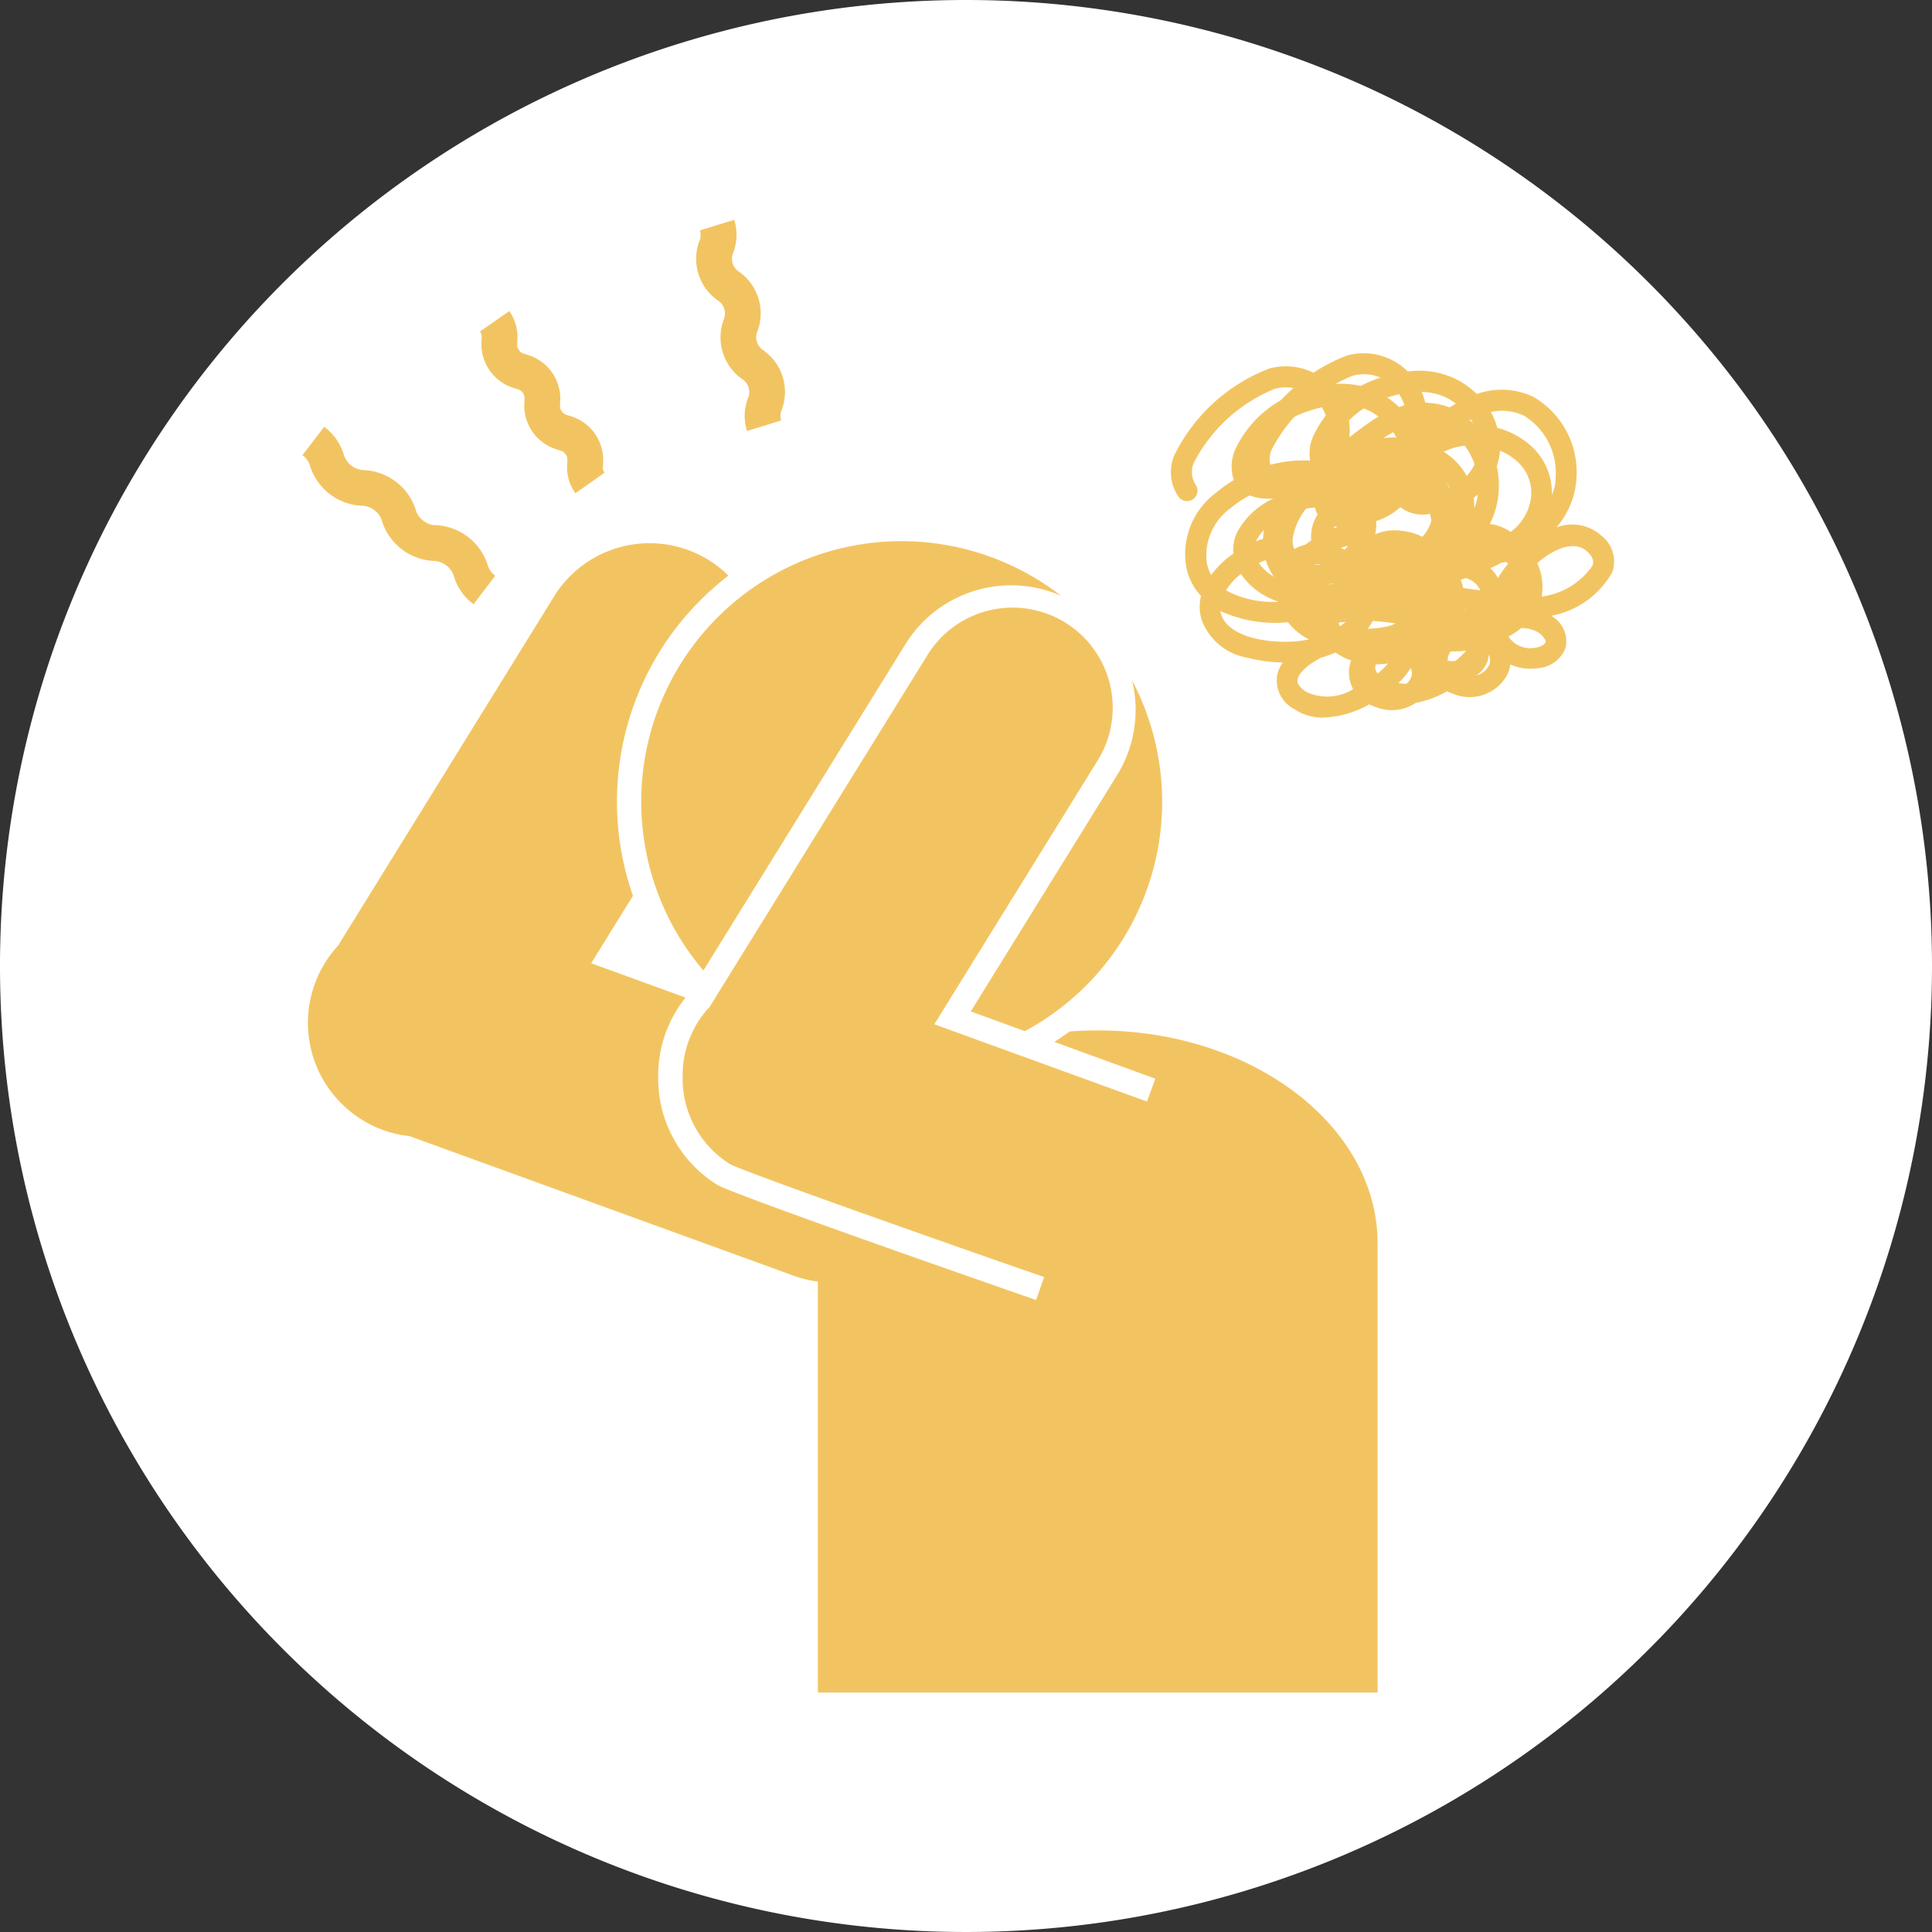 <svg id="グループ_721" data-name="グループ 721" xmlns="http://www.w3.org/2000/svg" xmlns:xlink="http://www.w3.org/1999/xlink" width="60" height="60" viewBox="0 0 60 60">
  <rect x="0" y="0" width="60" height="60" fill="#333333" stroke="none"/>
  <defs>
    <clipPath id="clip-path">
      <rect id="長方形_577" data-name="長方形 577" width="60" height="60" fill="none"/>
    </clipPath>
  </defs>
  <g id="グループ_720" data-name="グループ 720" clip-path="url(#clip-path)">
    <path id="パス_1845" data-name="パス 1845" d="M60,30A30,30,0,1,1,30,0,30,30,0,0,1,60,30" fill="#fff"/>
    <path id="パス_1846" data-name="パス 1846" d="M42.783,38.615c0-3.653-3.892-6.615-8.693-6.615S25.4,34.962,25.4,38.615V52.562H42.783Z" fill="#f2c461"/>
    <path id="パス_1847" data-name="パス 1847" d="M26.98,33.051l-8.62-3.136,4.8-7.759a3.487,3.487,0,0,0-5.929-3.671L10.5,29.366a3.54,3.54,0,0,0,2.22,5.918L24.6,39.6a3.487,3.487,0,1,0,2.384-6.553" fill="#f2c461"/>
    <path id="パス_1848" data-name="パス 1848" d="M36.47,24.9A8.467,8.467,0,1,1,28,16.428,8.467,8.467,0,0,1,36.47,24.9" fill="#f2c461"/>
    <path id="パス_1849" data-name="パス 1849" d="M28,33.739A8.844,8.844,0,1,1,36.848,24.9,8.854,8.854,0,0,1,28,33.739m0-16.933A8.089,8.089,0,1,0,36.092,24.9,8.1,8.1,0,0,0,28,16.806" fill="#fff"/>
    <path id="パス_1850" data-name="パス 1850" d="M38.2,34.743l-8.62-3.135,4.8-7.76a3.487,3.487,0,0,0-5.929-3.671L21.721,31.058a3.54,3.54,0,0,0,2.22,5.918L35.819,41.3A3.487,3.487,0,1,0,38.2,34.743" fill="#f2c461"/>
    <path id="パス_1851" data-name="パス 1851" d="M41.1,22.286a1.573,1.573,0,0,1-.913-.27,1,1,0,0,1-.519-1.07,1.1,1.1,0,0,1,.169-.373,4.564,4.564,0,0,1-1.089-.145,1.846,1.846,0,0,1-1.436-1.194,1.439,1.439,0,0,1-.014-.726,1.843,1.843,0,0,1-.454-.879,2.371,2.371,0,0,1,.92-2.325,3.994,3.994,0,0,1,.554-.395,1.311,1.311,0,0,1,.081-1.027,3.42,3.42,0,0,1,2.059-1.744,1.311,1.311,0,0,0-.874-.061,4.917,4.917,0,0,0-2.5,2.277.715.715,0,0,0,.048.7.325.325,0,0,1-.524.384,1.339,1.339,0,0,1-.135-1.305,5.465,5.465,0,0,1,2.945-2.688,1.952,1.952,0,0,1,1.407.147,1.973,1.973,0,0,1,.478.35,2.628,2.628,0,0,1,1.6.289,2.876,2.876,0,0,1,.546.41,2.285,2.285,0,0,1,1.76.092,2.705,2.705,0,0,1,1.336,2.483,2.56,2.56,0,0,1-.625,1.568,1.368,1.368,0,0,1,1.407.265,1.015,1.015,0,0,1,.33,1.122,2.745,2.745,0,0,1-1.89,1.356.794.794,0,0,1,.064.051.9.9,0,0,1,.373.946.99.99,0,0,1-.851.631,1.521,1.521,0,0,1-.863-.116,1.179,1.179,0,0,1-.086.3,1.327,1.327,0,0,1-1.672.62,1.487,1.487,0,0,1-.208-.086,3.106,3.106,0,0,1-1.427.412m-.084-1.854c-.359.188-.665.44-.715.659-.01.046-.042.184.257.392a1.526,1.526,0,0,0,1.469-.081,1.067,1.067,0,0,1-.1-.771.874.874,0,0,1,.037-.12,1.739,1.739,0,0,1-.484-.247,3.643,3.643,0,0,1-.469.168m2.223.96h0a.588.588,0,0,0,.571-.309.356.356,0,0,0,.008-.335,2.5,2.5,0,0,1-.168.234,3.069,3.069,0,0,1-.412.41m-.6-.766a.427.427,0,0,0-.081.154.434.434,0,0,0,.024.3,2.951,2.951,0,0,0,.535-.473,3.121,3.121,0,0,1-.478.023m1.79-.455.011.017a.828.828,0,0,0,.812.329c.2-.031.312-.12.327-.173s-.037-.15-.18-.276a1.008,1.008,0,0,0-.574-.165,2.806,2.806,0,0,1-.4.268m-6.517-1.2a.823.823,0,0,0,.019.086c.219.766,1.608.955,2.478.841a2.746,2.746,0,0,0,.389-.08c.078-.038.155-.072.232-.1a1.186,1.186,0,0,1-.1-.389,1.986,1.986,0,0,1-.218-.038,1.358,1.358,0,0,1-.184-.057,4.064,4.064,0,0,1-2.611-.26m4.571.555a4.613,4.613,0,0,1,.511.085,3.939,3.939,0,0,1,.4-.151c.069-.023.141-.043.213-.062a8.942,8.942,0,0,0-.968-.12,1.741,1.741,0,0,1-.159.248m-.9-.2a.54.54,0,0,0,.04.117,2.023,2.023,0,0,0,.175-.135c-.071.006-.142.013-.215.018m3.744-1.442a1.743,1.743,0,0,1,.138,1.035l.027,0a2.268,2.268,0,0,0,1.553-.958c.035-.1.048-.239-.16-.433-.4-.374-1.045-.08-1.516.321l-.042.037m-.776,1c.082.01.164.019.245.026l.007-.021a.886.886,0,0,0,.023-.451,3.269,3.269,0,0,0-.275.446m-1.745-.248c.257.02.509.055.758.094a.7.7,0,0,0-.459-.383l-.311.106a1.453,1.453,0,0,1,.012.183m-4.729-.321c.035.022.072.044.111.064a3.081,3.081,0,0,0,1.537.3A2.223,2.223,0,0,1,38.672,18a1.778,1.778,0,0,1-.133-.177,2.021,2.021,0,0,0-.458.5m5.784-.267a1.291,1.291,0,0,1,.238.305,4.065,4.065,0,0,1,.387-.536,1.758,1.758,0,0,1-.275.059c-.116.062-.233.119-.35.172m-3.473.109c.112.012.226.018.339.019a1.34,1.34,0,0,1-.354-.1c0,.025.009.05.015.078m1-.052c-.05.017-.1.031-.15.043l.119-.014.031-.029m-2.3-.627c.023.032.048.065.076.1a1.539,1.539,0,0,0,.549.406,1.166,1.166,0,0,1,.048-.386,1.4,1.4,0,0,1-.166-.283l-.035.009a1.941,1.941,0,0,0-.472.156m-.281-2.1a3.388,3.388,0,0,0-.622.419,1.8,1.8,0,0,0-.707,1.7,1.214,1.214,0,0,0,.133.352,2.894,2.894,0,0,1,.689-.663,1.281,1.281,0,0,1,.132-.694,2.449,2.449,0,0,1,1.111-1.018,1.688,1.688,0,0,1-.736-.094m3.964,2.265a1.6,1.6,0,0,1,.184.011l.111.017.111-.042a1.608,1.608,0,0,1-.318-.306.326.326,0,0,1-.064-.265.323.323,0,0,1,.16-.22,1.474,1.474,0,0,1,1.537.082,1.573,1.573,0,0,0,.63-1.047A1.31,1.31,0,0,0,44.7,14.73a1.826,1.826,0,0,0-.533-.333c0,.034-.006.067-.01.1a2.071,2.071,0,0,1-1.417,1.684,1.585,1.585,0,0,1-.044.467,2.326,2.326,0,0,1-.212,1.02,1.715,1.715,0,0,1,.293-.026m-1.989-.114a.767.767,0,0,0,.239,0,1.062,1.062,0,0,0-.239,0m.113-.654a2.052,2.052,0,0,1,.865.2,1.443,1.443,0,0,0,.275-.488.615.615,0,0,0-.01-.075.927.927,0,0,0-.038-.149,1.116,1.116,0,0,1-.965-.249.726.726,0,0,1-.193-.351,2.018,2.018,0,0,0-.275.036,1.989,1.989,0,0,0-.411.906.681.681,0,0,0,.046.349c.031-.018.06-.034.085-.046a1.412,1.412,0,0,1,.621-.132m-1.288-.7a1.6,1.6,0,0,0-.592.6c-.006.012-.011.024-.016.036a2.487,2.487,0,0,1,.446-.129l.048,0c0-.013,0-.026,0-.039a1.857,1.857,0,0,1,.11-.459m4.482-2.488a2.558,2.558,0,0,1,1.043.56,1.954,1.954,0,0,1,.647,1.529,1.347,1.347,0,0,0,.119-.544,2.087,2.087,0,0,0-.978-1.92,1.583,1.583,0,0,0-1.035-.116,2.207,2.207,0,0,1,.2.491m-2.12,1.046a1.863,1.863,0,0,1,.615.807,1.4,1.4,0,0,0,.923-1.124,1.534,1.534,0,0,0,.01-.179,2.225,2.225,0,0,0-.62.032,2.039,2.039,0,0,0-.928.464m-.927-2.091a3.125,3.125,0,0,0-.351.1A2.773,2.773,0,0,0,39,14.132a.935.935,0,0,0-.093.486,4.075,4.075,0,0,1,1.91-.305,1.244,1.244,0,0,0,.318-1.505,1.356,1.356,0,0,0-.09-.162m2.219.78a3.012,3.012,0,0,0-.3.18,2.9,2.9,0,0,1,.4-.021,1.594,1.594,0,0,0-.092-.159m-1.521-.848a1.986,1.986,0,0,1,.156,1c.221-.172.433-.327.621-.46.093-.066.187-.126.281-.181a2.284,2.284,0,0,0-.218-.144,1.808,1.808,0,0,0-.84-.218" fill="#f2c461"/>
    <path id="パス_1852" data-name="パス 1852" d="M43.52,21.881a1.573,1.573,0,0,1-.913-.27,1,1,0,0,1-.519-1.07,1.1,1.1,0,0,1,.169-.373,4.564,4.564,0,0,1-1.089-.145,1.846,1.846,0,0,1-1.436-1.194,1.439,1.439,0,0,1-.014-.726,1.843,1.843,0,0,1-.454-.879,2.371,2.371,0,0,1,.92-2.325,3.994,3.994,0,0,1,.554-.4,1.311,1.311,0,0,1,.081-1.027,3.42,3.42,0,0,1,2.059-1.744A1.311,1.311,0,0,0,42,11.672a4.917,4.917,0,0,0-2.5,2.277.715.715,0,0,0,.048.7.325.325,0,1,1-.524.384,1.339,1.339,0,0,1-.135-1.305,5.465,5.465,0,0,1,2.945-2.688,1.951,1.951,0,0,1,1.407.147,1.974,1.974,0,0,1,.478.35,2.628,2.628,0,0,1,1.6.289,2.876,2.876,0,0,1,.546.41,2.285,2.285,0,0,1,1.76.092,2.705,2.705,0,0,1,1.336,2.483,2.56,2.56,0,0,1-.625,1.568,1.368,1.368,0,0,1,1.407.265,1.015,1.015,0,0,1,.33,1.122,2.745,2.745,0,0,1-1.89,1.356.651.651,0,0,1,.064.051.9.9,0,0,1,.373.946.99.99,0,0,1-.851.631,1.521,1.521,0,0,1-.863-.116,1.179,1.179,0,0,1-.086.3,1.327,1.327,0,0,1-1.672.62,1.487,1.487,0,0,1-.208-.086,3.106,3.106,0,0,1-1.427.412m-.084-1.854c-.359.188-.665.44-.715.659-.01.046-.042.184.257.392A1.526,1.526,0,0,0,44.447,21a1.067,1.067,0,0,1-.095-.771.832.832,0,0,1,.037-.12,1.739,1.739,0,0,1-.484-.247,3.643,3.643,0,0,1-.469.168m2.223.96h0a.588.588,0,0,0,.571-.309.356.356,0,0,0,.008-.335,2.5,2.5,0,0,1-.168.234,3.068,3.068,0,0,1-.412.41m-.6-.766a.426.426,0,0,0-.081.154.434.434,0,0,0,.024.3,2.951,2.951,0,0,0,.535-.473,3.121,3.121,0,0,1-.478.023m1.79-.455.011.017a.827.827,0,0,0,.812.329c.2-.031.312-.12.327-.173s-.037-.15-.18-.276a1.008,1.008,0,0,0-.574-.165,2.806,2.806,0,0,1-.4.268m-6.517-1.2a.822.822,0,0,0,.019.086c.219.766,1.608.955,2.478.841a2.746,2.746,0,0,0,.389-.08c.078-.038.155-.072.232-.1a1.186,1.186,0,0,1-.105-.389,1.986,1.986,0,0,1-.218-.038,1.3,1.3,0,0,1-.183-.057,4.067,4.067,0,0,1-2.612-.26m4.571.555a4.612,4.612,0,0,1,.511.085,3.938,3.938,0,0,1,.4-.151c.069-.023.141-.043.213-.062a8.942,8.942,0,0,0-.968-.12,1.742,1.742,0,0,1-.159.248m-.9-.2a.54.54,0,0,0,.04.117,1.85,1.85,0,0,0,.175-.136c-.071.007-.142.014-.215.019m3.744-1.442a1.743,1.743,0,0,1,.138,1.035l.027,0a2.268,2.268,0,0,0,1.553-.958c.035-.1.048-.239-.16-.433-.4-.374-1.045-.08-1.516.321l-.042.037m-.776,1c.082.01.164.019.245.026l.007-.021a.886.886,0,0,0,.023-.451,3.269,3.269,0,0,0-.275.446m-1.745-.248c.257.02.509.055.758.094a.7.7,0,0,0-.459-.383l-.311.106a1.453,1.453,0,0,1,.012.183M40.5,17.91c.035.022.072.044.111.064a3.081,3.081,0,0,0,1.537.3,2.223,2.223,0,0,1-1.057-.684,1.777,1.777,0,0,1-.133-.177,2.021,2.021,0,0,0-.458.5m5.784-.267a1.29,1.29,0,0,1,.238.305,4,4,0,0,1,.387-.536,1.759,1.759,0,0,1-.275.059c-.116.062-.233.119-.35.172m-3.473.109c.112.012.226.018.339.019a1.34,1.34,0,0,1-.354-.1c0,.025.009.05.015.078m1-.052c-.05.017-.1.031-.15.043l.119-.014.031-.029m-2.3-.627c.023.032.048.065.076.1a1.539,1.539,0,0,0,.549.406,1.166,1.166,0,0,1,.048-.386,1.4,1.4,0,0,1-.166-.283l-.035.009a1.942,1.942,0,0,0-.472.156m-.281-2.1a3.388,3.388,0,0,0-.622.419,1.8,1.8,0,0,0-.707,1.7,1.214,1.214,0,0,0,.133.352,2.894,2.894,0,0,1,.689-.663,1.281,1.281,0,0,1,.132-.694,2.449,2.449,0,0,1,1.111-1.018,1.688,1.688,0,0,1-.736-.094m3.964,2.265a1.6,1.6,0,0,1,.184.011c.038,0,.075.01.111.017l.111-.042a1.608,1.608,0,0,1-.318-.306.326.326,0,0,1-.064-.265.323.323,0,0,1,.16-.22,1.474,1.474,0,0,1,1.537.082,1.573,1.573,0,0,0,.63-1.047,1.31,1.31,0,0,0-.428-1.143,1.827,1.827,0,0,0-.533-.333c0,.034-.006.067-.01.1a2.071,2.071,0,0,1-1.417,1.684,1.585,1.585,0,0,1-.044.467,2.326,2.326,0,0,1-.212,1.02,1.715,1.715,0,0,1,.293-.026M43.2,17.124a.767.767,0,0,0,.239,0,1.062,1.062,0,0,0-.239,0m.113-.654a2.052,2.052,0,0,1,.865.2,1.443,1.443,0,0,0,.275-.488.615.615,0,0,0-.01-.075.927.927,0,0,0-.038-.149,1.116,1.116,0,0,1-.965-.249.725.725,0,0,1-.193-.351,2.017,2.017,0,0,0-.275.036,1.989,1.989,0,0,0-.411.906.681.681,0,0,0,.046.349c.031-.018.06-.034.085-.046a1.412,1.412,0,0,1,.621-.132m-1.288-.7a1.6,1.6,0,0,0-.592.6c-.006.012-.011.024-.016.036a2.487,2.487,0,0,1,.446-.129l.048-.005c0-.013,0-.026,0-.039a1.857,1.857,0,0,1,.11-.459m4.482-2.489a2.572,2.572,0,0,1,1.043.561,1.954,1.954,0,0,1,.647,1.529,1.347,1.347,0,0,0,.119-.544,2.087,2.087,0,0,0-.978-1.92,1.583,1.583,0,0,0-1.035-.116,2.219,2.219,0,0,1,.2.49m-2.12,1.047a1.863,1.863,0,0,1,.615.807,1.4,1.4,0,0,0,.923-1.125,1.505,1.505,0,0,0,.01-.178,2.225,2.225,0,0,0-.62.032,2.039,2.039,0,0,0-.928.464m-.927-2.091a3.124,3.124,0,0,0-.351.1,2.773,2.773,0,0,0-1.694,1.388.935.935,0,0,0-.093.486,4.075,4.075,0,0,1,1.91-.305,1.244,1.244,0,0,0,.318-1.505,1.356,1.356,0,0,0-.09-.162m2.219.78a3.012,3.012,0,0,0-.3.18,2.745,2.745,0,0,1,.395-.021,1.594,1.594,0,0,0-.092-.159m-1.521-.848a1.986,1.986,0,0,1,.156,1c.221-.172.433-.327.621-.46.093-.066.187-.126.281-.181A2.285,2.285,0,0,0,45,12.391a1.808,1.808,0,0,0-.84-.218" fill="#f2c461"/>
    <path id="パス_1853" data-name="パス 1853" d="M32.176,40.373c-1.571-.546-9.432-3.287-9.906-3.58a3.885,3.885,0,0,1-1.829-3.348,3.873,3.873,0,0,1,.976-2.615l6.719-10.852a3.865,3.865,0,0,1,6.572,4.069l-4.56,7.364L35.88,33.5l-.258.71-6.606-2.4,5.049-8.154a3.109,3.109,0,1,0-5.286-3.273l-6.755,10.91L22,31.311a3.109,3.109,0,0,0-.8,2.129v.012a3.125,3.125,0,0,0,1.471,2.7c.4.223,6.053,2.221,9.756,3.509Z" fill="#fff"/>
    <path id="パス_1854" data-name="パス 1854" d="M14.707,18.765a1.673,1.673,0,0,1-.606-.851.679.679,0,0,0-.648-.495A1.775,1.775,0,0,1,11.868,16.2a.629.629,0,0,0-.241-.355.618.618,0,0,0-.407-.139,1.772,1.772,0,0,1-1.585-1.215.626.626,0,0,0-.242-.355l.675-.881a1.679,1.679,0,0,1,.606.851.677.677,0,0,0,.647.495,1.776,1.776,0,0,1,1.585,1.214.62.62,0,0,0,.242.356.613.613,0,0,0,.406.139,1.779,1.779,0,0,1,1.585,1.215.629.629,0,0,0,.241.355Z" fill="#f2c461"/>
    <path id="パス_1855" data-name="パス 1855" d="M17.868,15.318a1.387,1.387,0,0,1-.25-.945c.006-.151.007-.178-.052-.263s-.085-.093-.229-.139a1.424,1.424,0,0,1-1.05-1.505c.007-.151.008-.178-.051-.263s-.086-.093-.229-.139a1.421,1.421,0,0,1-1.05-1.505c.006-.151.007-.178-.052-.263l.91-.634a1.382,1.382,0,0,1,.249.944c-.006.151-.007.178.052.263s.085.093.229.139a1.424,1.424,0,0,1,1.05,1.5c-.006.151-.008.178.051.263s.086.093.23.139a1.424,1.424,0,0,1,1.05,1.506c-.007.151-.008.178.051.263Z" fill="#f2c461"/>
    <path id="パス_1856" data-name="パス 1856" d="M23.2,13.384a1.525,1.525,0,0,1,.025-1.007.483.483,0,0,0-.191-.615,1.582,1.582,0,0,1-.563-1.825.484.484,0,0,0-.191-.615A1.58,1.58,0,0,1,21.714,7.5a.457.457,0,0,0,.022-.344L22.8,6.827a1.526,1.526,0,0,1-.025,1.007.484.484,0,0,0,.191.615,1.58,1.58,0,0,1,.563,1.824.483.483,0,0,0,.191.615,1.582,1.582,0,0,1,.563,1.825.457.457,0,0,0-.022.344Z" fill="#f2c461"/>
  </g>
</svg>

